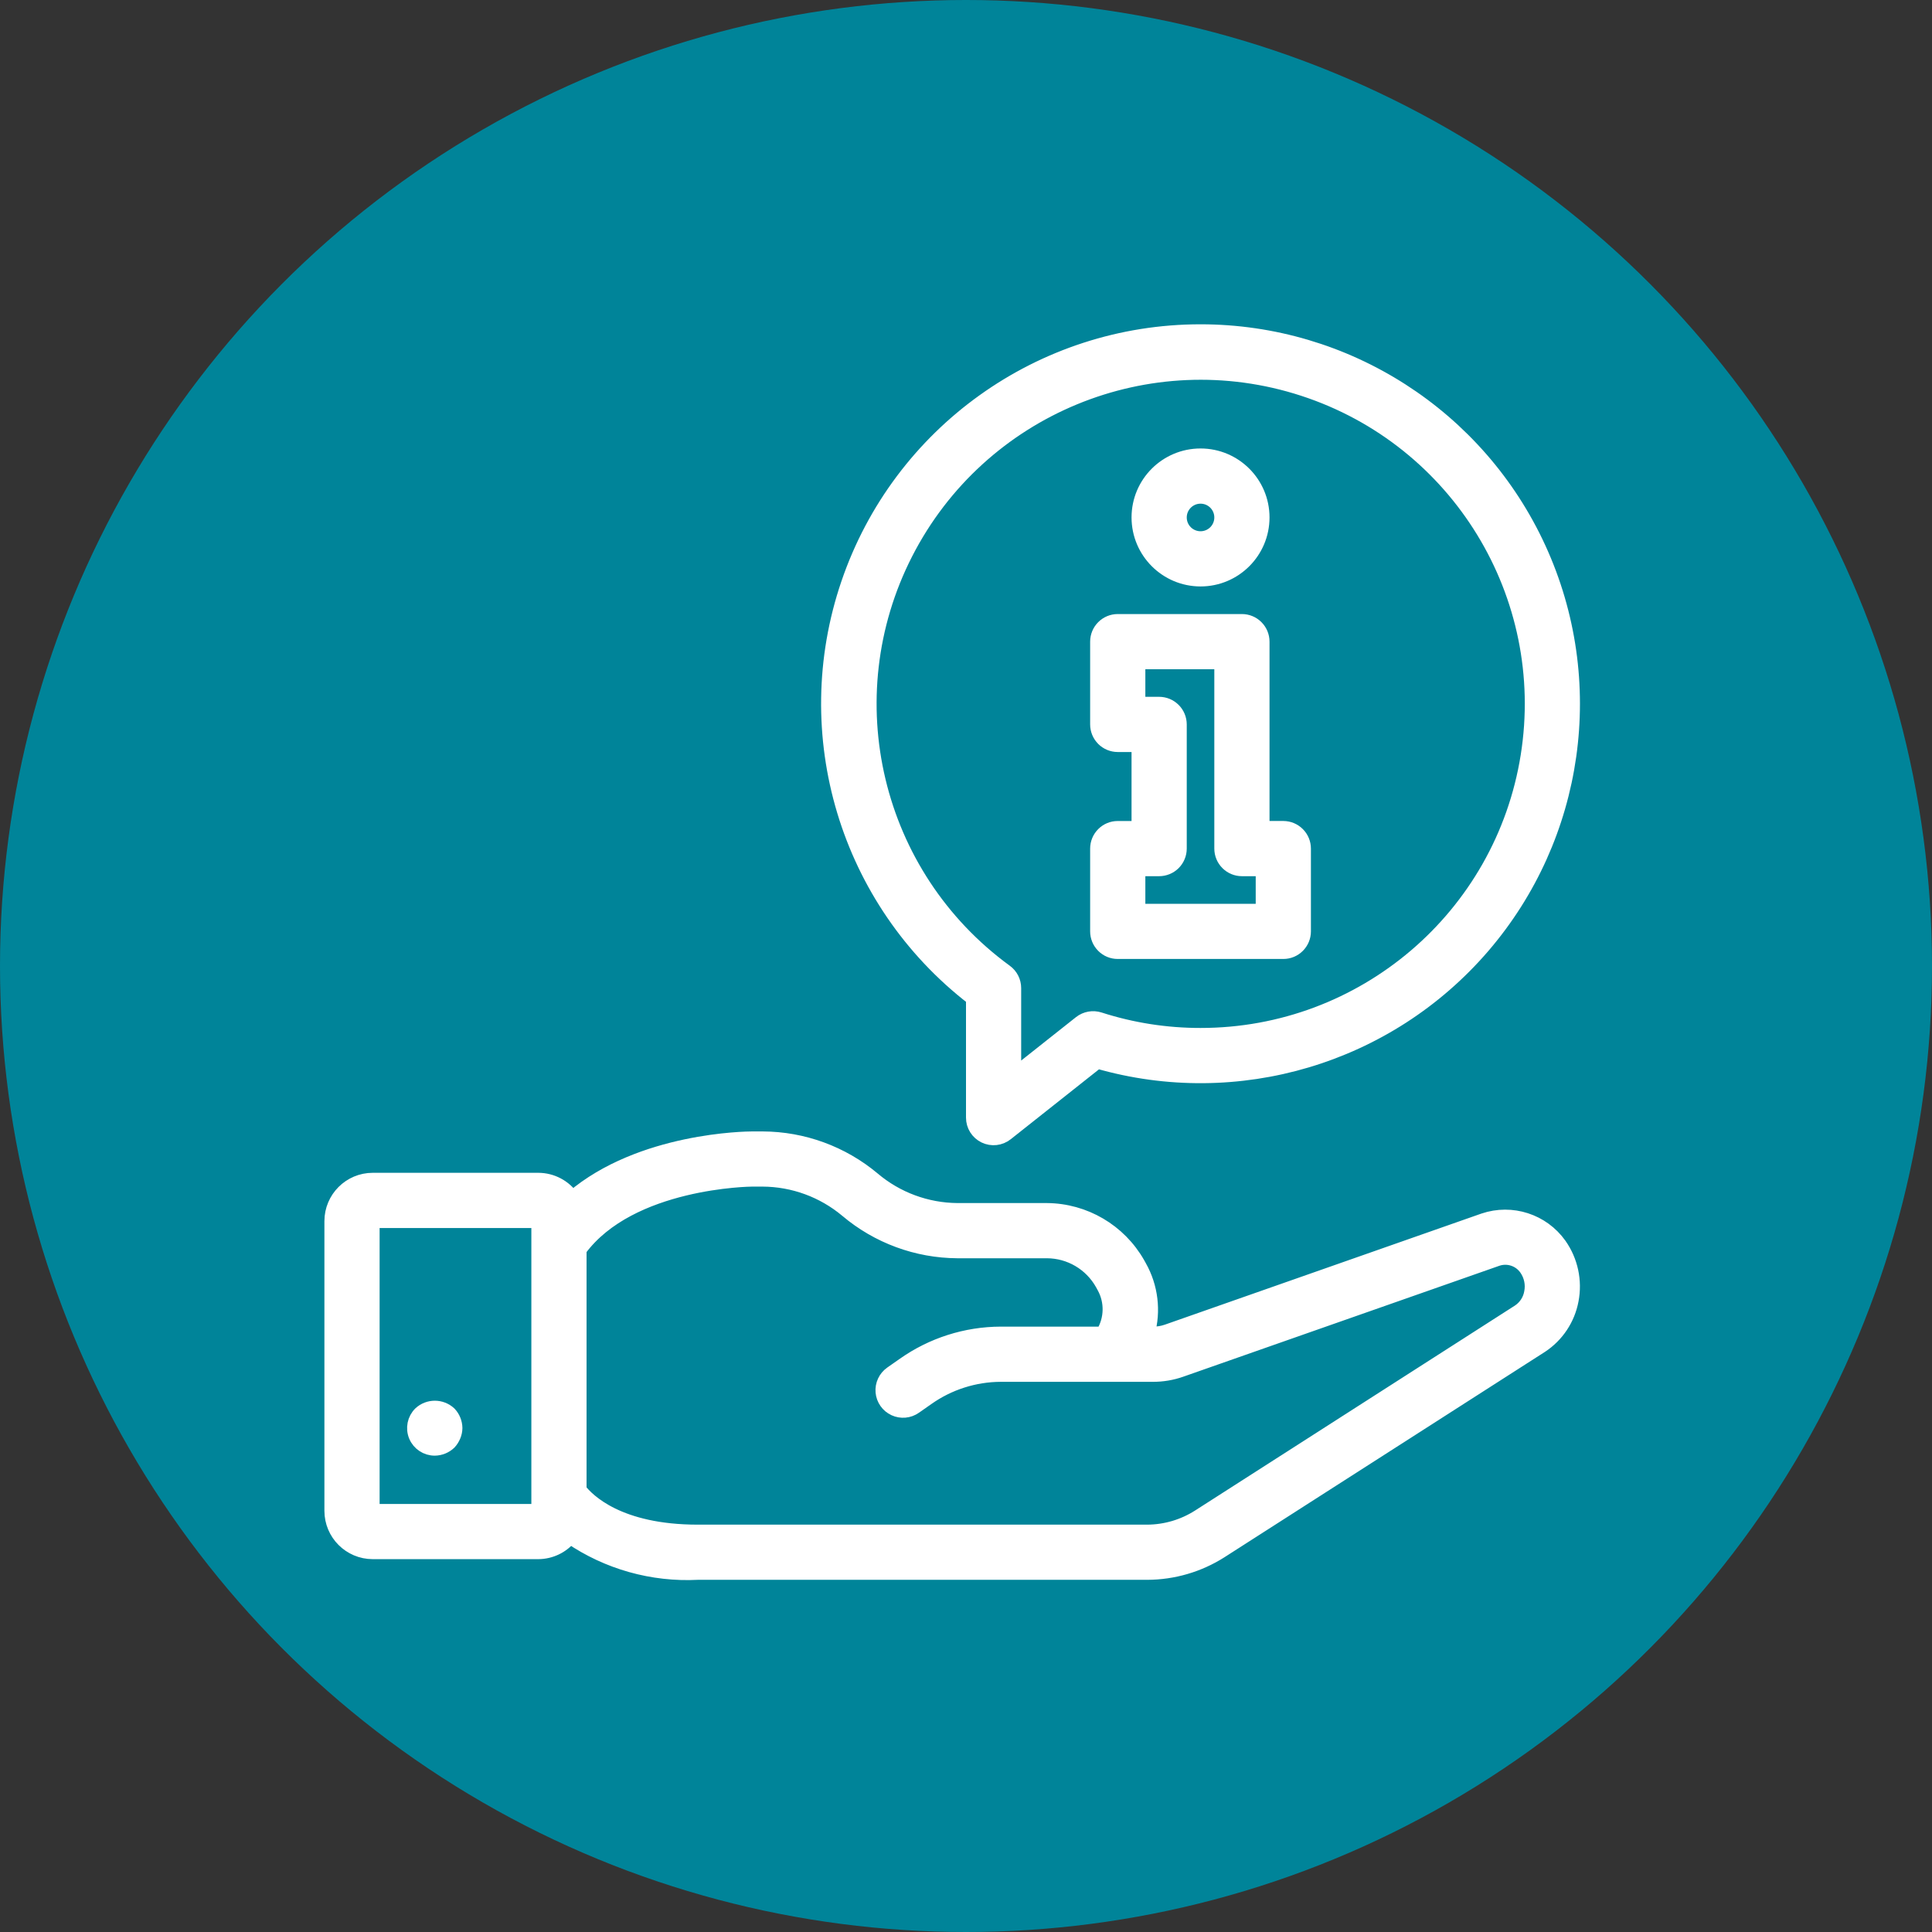 <svg width="70" height="70" viewBox="0 0 70 70" fill="none" xmlns="http://www.w3.org/2000/svg">
<rect x="0" y="0" width="70" height="70" fill="#333333" stroke="none"/>
<circle cx="35" cy="35" r="35" fill="#008499"/>
<path d="M53.757 44.206L42.29 48.23C42.122 48.289 41.945 48.318 41.768 48.316H41.589C41.818 47.501 41.713 46.627 41.297 45.889L41.238 45.783C40.561 44.59 39.3 43.849 37.928 43.839H34.689C33.572 43.831 32.493 43.432 31.64 42.71C30.516 41.768 29.097 41.249 27.631 41.244H27.25C27.062 41.244 23.218 41.279 20.737 43.394C20.457 42.987 19.996 42.744 19.502 42.743H13.504C12.676 42.744 12.005 43.415 12.004 44.243V54.741C12.005 55.569 12.676 56.24 13.504 56.241H19.502C19.95 56.239 20.373 56.036 20.655 55.689C22.013 56.617 23.638 57.074 25.281 56.99H41.568C42.512 56.987 43.435 56.717 44.232 56.21L55.842 48.77C56.42 48.389 56.818 47.791 56.946 47.11C57.081 46.408 56.925 45.681 56.513 45.097C55.891 44.224 54.771 43.863 53.757 44.206ZM19.502 54.741H13.504V44.243H19.502V54.741H19.502ZM55.473 46.827C55.425 47.106 55.265 47.352 55.03 47.509L43.428 54.944C42.872 55.298 42.227 55.487 41.568 55.491H25.281C22.415 55.491 21.299 54.363 21.002 53.98V45.281C22.833 42.783 27.206 42.743 27.25 42.743H27.63C28.746 42.748 29.824 43.144 30.679 43.861C31.801 44.808 33.22 45.331 34.689 45.339H37.928C38.759 45.34 39.523 45.79 39.929 46.514L39.987 46.62C40.284 47.151 40.269 47.8 39.95 48.316H36.259C34.998 48.32 33.769 48.712 32.739 49.44L32.289 49.755C32.07 49.909 31.95 50.168 31.973 50.435C31.997 50.702 32.161 50.936 32.404 51.048C32.647 51.161 32.931 51.136 33.15 50.982L33.599 50.668C34.377 50.117 35.306 49.82 36.259 49.816H41.768C42.118 49.818 42.466 49.759 42.796 49.642L54.246 45.624C54.633 45.493 55.06 45.633 55.293 45.969C55.467 46.219 55.532 46.529 55.473 46.827Z" fill="white" stroke="white" stroke-width="0.5"/>
<path d="M15.754 52.491C15.953 52.488 16.143 52.41 16.287 52.273C16.353 52.201 16.406 52.117 16.444 52.026C16.482 51.936 16.503 51.839 16.504 51.741C16.501 51.543 16.424 51.352 16.287 51.209C15.986 50.931 15.522 50.931 15.222 51.209C15.006 51.423 14.941 51.747 15.057 52.029C15.174 52.31 15.45 52.493 15.754 52.491Z" fill="white" stroke="white" stroke-width="0.5"/>
<path d="M43.498 20.998C44.74 20.998 45.747 19.991 45.747 18.748C45.747 17.506 44.74 16.499 43.498 16.499C42.255 16.499 41.248 17.506 41.248 18.748C41.249 19.99 42.256 20.997 43.498 20.998ZM43.498 17.999C43.912 17.999 44.247 18.334 44.247 18.748C44.247 19.163 43.912 19.498 43.498 19.498C43.083 19.498 42.748 19.163 42.748 18.748C42.748 18.335 43.084 17.999 43.498 17.999Z" fill="white" stroke="white" stroke-width="0.5"/>
<path d="M40.498 34.495H46.497C46.696 34.496 46.886 34.417 47.027 34.276C47.168 34.135 47.247 33.945 47.247 33.746V30.746C47.247 30.547 47.168 30.357 47.027 30.216C46.886 30.075 46.696 29.996 46.497 29.996H45.747V23.248C45.747 23.049 45.668 22.858 45.527 22.718C45.387 22.577 45.196 22.498 44.997 22.498H40.498C40.299 22.498 40.108 22.577 39.968 22.718C39.827 22.858 39.748 23.049 39.748 23.248V26.247C39.748 26.446 39.827 26.637 39.968 26.778C40.108 26.918 40.299 26.997 40.498 26.997H41.248V29.997H40.498C40.299 29.996 40.108 30.075 39.968 30.216C39.827 30.357 39.748 30.547 39.748 30.746V33.746C39.748 33.945 39.827 34.135 39.968 34.276C40.108 34.417 40.299 34.496 40.498 34.495ZM41.248 31.496H41.998C42.196 31.496 42.387 31.417 42.528 31.277C42.669 31.136 42.748 30.945 42.748 30.746V26.247C42.748 26.048 42.669 25.858 42.528 25.717C42.387 25.576 42.197 25.497 41.998 25.497H41.248V23.998H44.247V30.746C44.247 30.945 44.326 31.136 44.467 31.276C44.607 31.417 44.798 31.496 44.997 31.496H45.747V32.996H41.248V31.496Z" fill="white" stroke="white" stroke-width="0.5"/>
<path d="M35.25 36.176V40.494C35.25 40.782 35.414 41.044 35.673 41.169C35.932 41.294 36.24 41.26 36.465 41.081L39.763 38.469C44.833 39.928 50.288 38.3 53.729 34.301C57.17 30.302 57.965 24.665 55.765 19.869C53.566 15.074 48.774 12 43.498 12C37.724 11.999 32.588 15.671 30.724 21.137C28.859 26.602 30.679 32.648 35.25 36.176ZM32.826 20.045C35.511 14.794 41.614 12.274 47.221 14.102C52.828 15.93 56.273 21.564 55.346 27.388C54.419 33.212 49.395 37.497 43.498 37.495C42.255 37.496 41.02 37.304 39.837 36.923C39.598 36.847 39.337 36.894 39.14 37.049L36.749 38.943V35.8C36.749 35.56 36.634 35.334 36.44 35.193C31.674 31.719 30.142 25.296 32.826 20.045Z" fill="white" stroke="white" stroke-width="0.5"/>
</svg>
